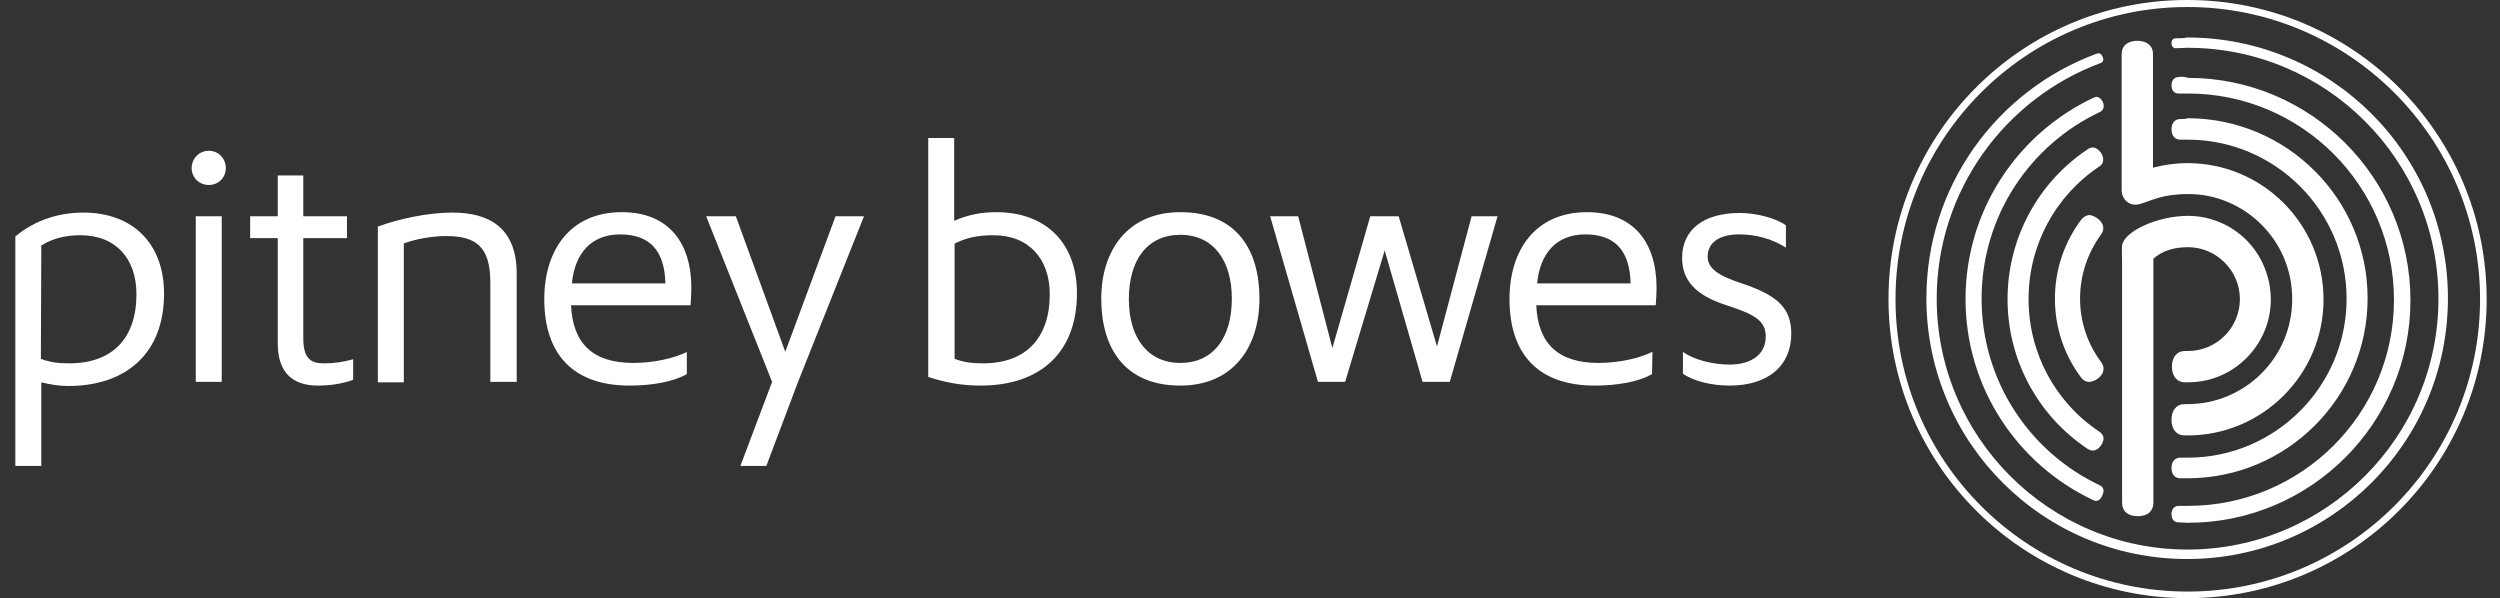 <?xml version="1.0" encoding="UTF-8"?>
<svg xmlns="http://www.w3.org/2000/svg" width="163" height="39" viewBox="0 0 163 39" fill="none">
  <rect x="0" y="0" width="163" height="39" fill="#333333" stroke="none"/>
  <path d="M135.7 14.316C134.572 15.82 133.981 17.62 133.981 19.473C133.981 21.38 134.599 23.18 135.7 24.63C135.969 24.979 136.372 24.979 136.775 24.684C137.177 24.388 137.258 23.986 137.016 23.636C136.103 22.428 135.62 20.977 135.62 19.473C135.62 17.942 136.103 16.519 136.989 15.283C137.258 14.934 137.151 14.531 136.748 14.236C136.56 14.101 136.372 14.021 136.184 14.021C136.023 14.048 135.834 14.155 135.7 14.316ZM136.13 9.723C132.853 11.899 130.892 15.579 130.892 19.5C130.892 23.448 132.853 27.101 136.13 29.277C136.425 29.465 136.748 29.384 136.989 29.035C137.231 28.686 137.204 28.364 136.882 28.149C133.981 26.215 132.262 22.992 132.262 19.5C132.262 16.008 133.981 12.785 136.882 10.851C137.177 10.663 137.204 10.314 136.989 9.965C136.828 9.75 136.64 9.616 136.452 9.616C136.345 9.616 136.237 9.643 136.13 9.723ZM142.146 7.762C141.797 7.762 141.582 8.031 141.582 8.434C141.582 8.837 141.797 9.105 142.146 9.105C142.281 9.105 142.496 9.105 142.63 9.105C148.351 9.105 152.998 13.752 152.998 19.473C152.998 25.194 148.351 29.841 142.63 29.841C142.496 29.841 142.281 29.841 142.146 29.841C141.797 29.841 141.582 30.11 141.582 30.512C141.582 30.915 141.797 31.184 142.146 31.184C142.308 31.184 142.469 31.184 142.63 31.184C149.103 31.184 154.368 25.919 154.368 19.446C154.368 12.973 149.103 7.709 142.63 7.709C142.496 7.762 142.308 7.762 142.146 7.762ZM136.452 6.393C131.537 8.729 128.153 13.725 128.153 19.5C128.153 25.302 131.564 30.297 136.479 32.607C136.721 32.742 136.936 32.607 137.07 32.312C137.204 32.017 137.177 31.775 136.909 31.64C132.343 29.492 129.2 24.845 129.2 19.473C129.2 14.101 132.343 9.455 136.909 7.306C137.151 7.198 137.231 6.93 137.097 6.634C136.989 6.419 136.828 6.312 136.667 6.312C136.587 6.339 136.506 6.366 136.452 6.393ZM142.039 5.023C141.77 5.023 141.582 5.238 141.582 5.56C141.582 5.882 141.744 6.097 142.039 6.097C142.227 6.097 142.469 6.097 142.657 6.097C150.07 6.097 156.087 12.114 156.087 19.554C156.087 26.967 150.07 32.983 142.657 32.983C142.469 32.983 142.227 32.983 142.039 32.983C141.77 32.983 141.582 33.198 141.582 33.521C141.582 33.843 141.744 34.058 142.039 34.058C142.254 34.058 142.442 34.085 142.657 34.085C150.661 34.085 157.161 27.585 157.161 19.581C157.161 11.576 150.661 5.077 142.657 5.077C142.442 4.996 142.227 4.996 142.039 5.023ZM141.851 2.498C141.69 2.498 141.582 2.605 141.582 2.82C141.582 3.008 141.69 3.143 141.851 3.143C142.12 3.143 142.361 3.116 142.63 3.116C151.682 3.116 158.987 10.448 158.987 19.473C158.987 28.498 151.655 35.831 142.63 35.831C133.605 35.831 126.273 28.498 126.273 19.473C126.273 12.436 130.731 6.419 136.963 4.11C137.124 4.056 137.177 3.895 137.097 3.707C137.016 3.519 136.882 3.438 136.721 3.492C130.221 5.882 125.601 12.114 125.601 19.446C125.601 28.847 133.202 36.448 142.603 36.448C152.004 36.448 159.605 28.847 159.605 19.446C159.605 10.046 152.004 2.444 142.603 2.444C142.361 2.498 142.12 2.498 141.851 2.498ZM123.587 19.5C123.587 8.971 132.128 0.457 142.63 0.457C153.132 0.457 161.7 8.998 161.7 19.5C161.7 30.029 153.159 38.57 142.63 38.57C132.101 38.57 123.587 30.029 123.587 19.5ZM123.13 19.5C123.13 30.271 131.859 39 142.63 39C153.401 39 162.13 30.271 162.13 19.5C162.13 8.729 153.401 6.16285e-05 142.63 6.16285e-05C131.859 -0.027 123.13 8.729 123.13 19.5Z" fill="white"></path>
  <path d="M139.541 13.296C138.816 13.51 138.332 12.973 138.332 12.382V3.519C138.332 2.982 138.735 2.659 139.353 2.659C139.971 2.659 140.374 2.982 140.374 3.519V10.932C141.099 10.744 141.851 10.636 142.63 10.636C147.518 10.636 151.494 14.612 151.494 19.527C151.494 24.415 147.518 28.39 142.63 28.39H142.442C141.905 28.39 141.582 27.988 141.582 27.37C141.582 26.752 141.905 26.349 142.442 26.349C142.496 26.349 142.576 26.349 142.63 26.349C146.337 26.349 149.452 23.341 149.452 19.5C149.452 15.605 146.283 12.651 142.684 12.651C140.965 12.651 140.293 13.081 139.541 13.296ZM146.471 15.659C145.45 14.639 144.08 14.074 142.657 14.074C140.696 14.074 138.494 15.068 138.359 16.008C138.332 16.143 138.359 16.975 138.359 16.975V32.742C138.359 33.359 138.762 33.655 139.38 33.655C139.971 33.655 140.401 33.386 140.401 32.742V16.868C140.991 16.331 141.797 16.116 142.657 16.116C144.51 16.116 146.041 17.647 146.041 19.5C146.041 21.353 144.537 22.884 142.657 22.884C142.63 22.884 142.496 22.884 142.469 22.884C141.932 22.884 141.609 23.287 141.609 23.905C141.609 24.523 141.932 24.926 142.469 24.926C142.522 24.926 142.63 24.926 142.657 24.926C144.107 24.926 145.45 24.362 146.471 23.341C147.491 22.32 148.056 20.951 148.056 19.527C148.056 18.103 147.491 16.68 146.471 15.659Z" fill="white"></path>
  <path d="M109.727 24.362C110.399 24.845 111.58 25.14 112.762 25.14C115.287 25.14 116.791 23.851 116.791 21.756C116.791 20.118 115.932 19.258 113.568 18.479C112.01 17.969 111.339 17.486 111.339 16.733C111.339 15.767 112.171 15.283 113.38 15.283C114.454 15.283 115.502 15.552 116.442 16.143V14.692C115.824 14.236 114.535 13.886 113.434 13.886C111.097 13.886 109.673 14.961 109.673 16.814C109.673 18.238 110.506 19.231 112.494 19.876C114.401 20.494 115.126 20.897 115.126 21.944C115.126 23.072 114.239 23.771 112.762 23.771C111.607 23.771 110.372 23.422 109.727 22.938V24.362ZM100.219 18.479C100.407 16.519 101.481 15.283 103.361 15.283C105.295 15.283 106.262 16.331 106.316 18.479H100.219ZM107.739 22.938C106.88 23.368 105.537 23.663 104.221 23.663C101.589 23.663 100.273 22.401 100.165 19.903H107.954C107.981 19.608 108.008 19.017 108.008 18.775C108.008 15.74 106.45 13.833 103.469 13.833C100.111 13.833 98.419 16.304 98.419 19.5C98.419 23.126 100.326 25.14 103.979 25.14C105.43 25.14 106.853 24.899 107.713 24.389L107.739 22.938ZM94.525 24.899L97.64 14.101H95.948L93.692 22.589L91.194 14.101H89.341L86.87 22.696L84.64 14.101H82.814L85.93 24.899H87.702L90.281 16.331L92.752 24.899H94.525ZM76.959 23.663C74.81 23.663 73.601 21.998 73.601 19.5C73.601 16.948 74.81 15.31 76.959 15.31C79.107 15.31 80.316 16.975 80.316 19.473C80.316 22.025 79.107 23.663 76.959 23.663ZM76.959 25.14C80.397 25.14 82.116 22.643 82.116 19.473C82.116 16.304 80.638 13.833 76.959 13.833C73.52 13.833 71.802 16.331 71.802 19.473C71.802 22.669 73.306 25.14 76.959 25.14ZM62.213 15.901C62.965 15.498 63.771 15.337 64.764 15.337C67.101 15.337 68.444 16.895 68.444 19.178C68.444 22.078 66.859 23.69 64.093 23.69C63.341 23.69 62.804 23.61 62.24 23.395V15.901H62.213ZM60.521 24.576C61.568 24.926 62.669 25.14 63.932 25.14C67.853 25.14 70.217 22.965 70.217 19.124C70.217 15.82 68.175 13.833 64.952 13.833C64.012 13.833 63.126 13.994 62.213 14.397V8.998H60.521V24.576V24.576ZM49.965 30.378L52.033 24.899L56.331 14.101H54.477L51.2 22.938L47.977 14.101H46.043L50.341 24.899L48.273 30.378H49.965ZM37.287 18.479C37.475 16.519 38.55 15.283 40.43 15.283C42.364 15.283 43.331 16.331 43.384 18.479H37.287ZM44.808 22.938C43.948 23.368 42.605 23.663 41.289 23.663C38.657 23.663 37.341 22.401 37.233 19.903H45.023C45.05 19.608 45.076 19.017 45.076 18.775C45.076 15.74 43.519 13.833 40.537 13.833C37.18 13.833 35.487 16.304 35.487 19.5C35.487 23.126 37.395 25.14 41.047 25.14C42.498 25.14 43.895 24.899 44.781 24.389V22.938H44.808ZM33.688 24.899V17.835C33.688 14.8 31.835 13.86 29.498 13.86C27.913 13.86 26.033 14.262 24.636 14.773V24.926H26.328V15.874C27.027 15.605 28.128 15.39 29.068 15.39C31.029 15.39 31.969 16.062 31.969 18.426V24.899H33.688ZM23.025 23.422C22.461 23.583 21.87 23.69 21.118 23.69C20.366 23.69 19.775 23.475 19.775 22.078V15.525H22.622V14.101H19.775V11.442H18.11V14.101H16.31V15.525H18.11V22.401C18.11 24.335 19.13 25.14 20.715 25.14C21.601 25.14 22.353 25.006 23.025 24.765V23.422ZM13.624 12.06C14.242 12.06 14.725 11.576 14.725 10.959C14.725 10.341 14.242 9.831 13.624 9.831C12.979 9.831 12.496 10.341 12.496 10.959C12.496 11.576 12.979 12.06 13.624 12.06ZM14.457 14.101H12.764V24.899H14.457V14.101ZM2.692 16.008C3.417 15.552 4.25 15.337 5.244 15.337C7.581 15.337 8.897 16.895 8.897 19.178C8.897 22.078 7.312 23.69 4.519 23.69C3.767 23.69 3.229 23.61 2.665 23.395L2.692 16.008ZM2.692 30.378V24.926C3.229 25.06 3.847 25.167 4.438 25.167C8.279 25.167 10.696 22.992 10.696 19.151C10.696 15.874 8.655 13.86 5.432 13.86C3.901 13.86 2.316 14.316 1 15.417V30.378H2.692Z" fill="white"></path>
</svg>
